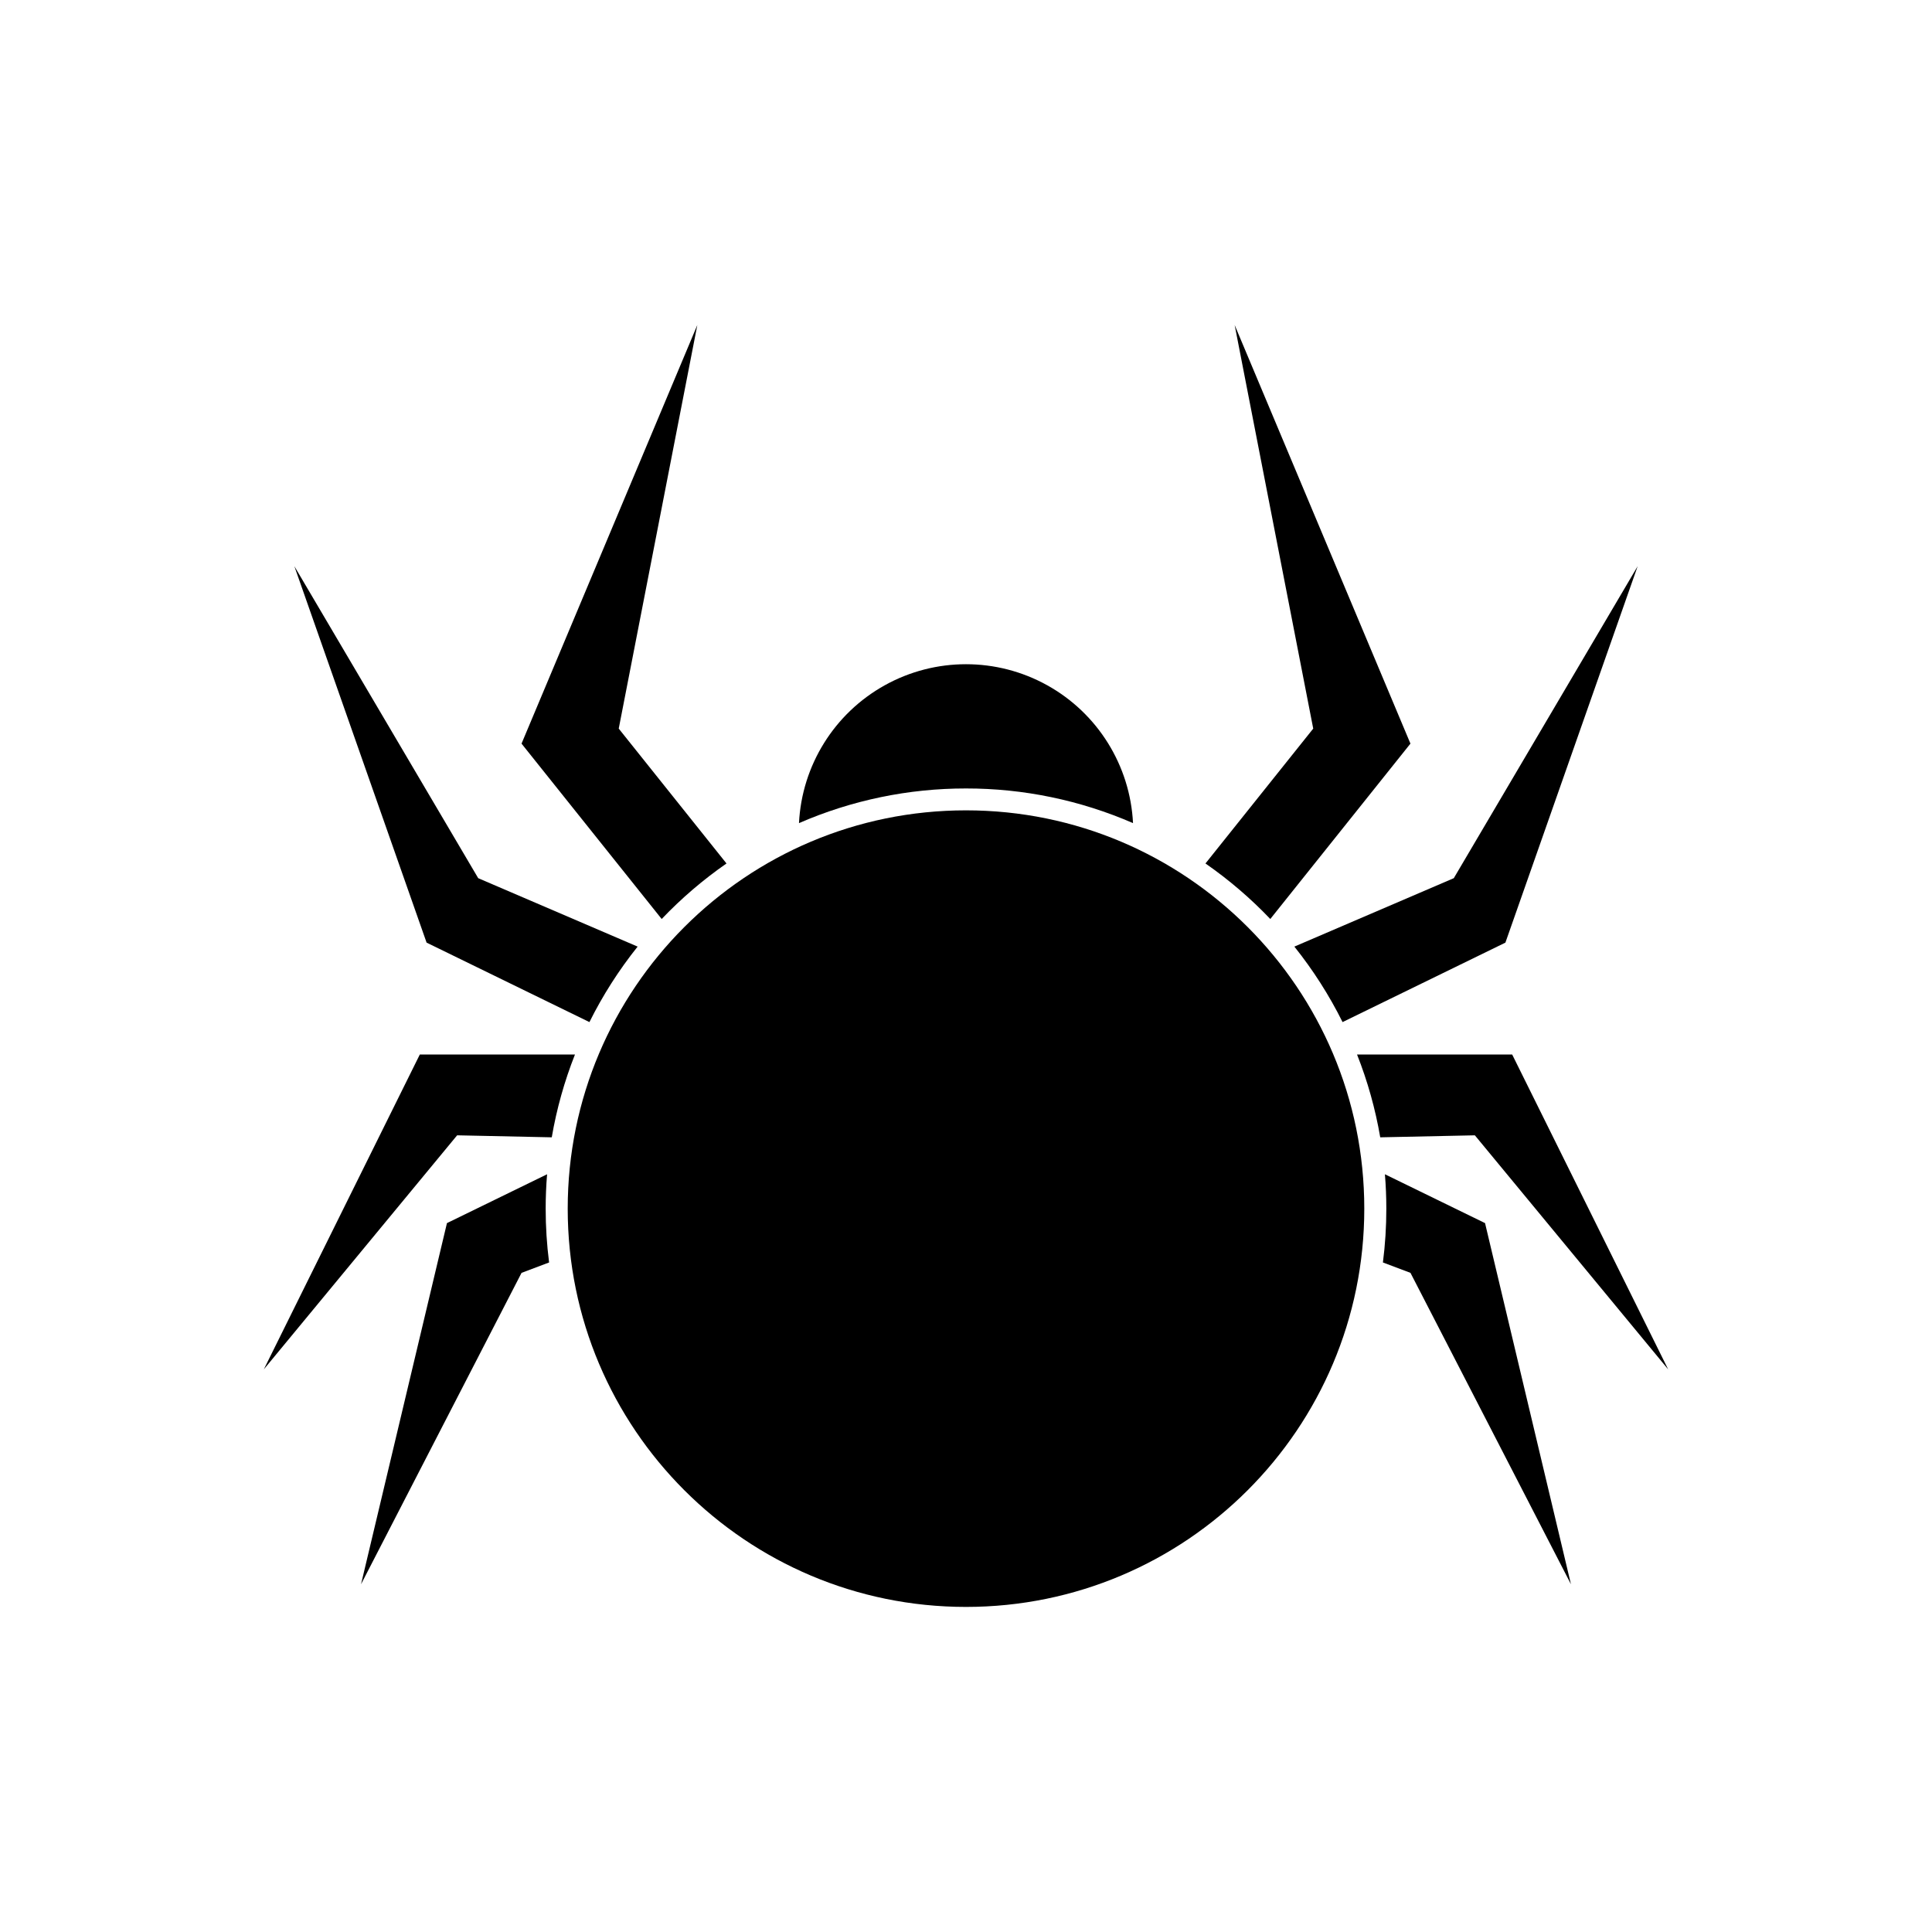 <?xml version="1.0" encoding="UTF-8"?>
<!-- Uploaded to: SVG Repo, www.svgrepo.com, Generator: SVG Repo Mixer Tools -->
<svg fill="#000000" width="800px" height="800px" version="1.1" viewBox="144 144 512 512" xmlns="http://www.w3.org/2000/svg">
 <g>
  <path d="m505.55 464.3c0 58.297-47.258 105.55-105.55 105.55-58.297 0-105.55-47.258-105.55-105.55s47.258-105.55 105.55-105.55c58.293 0 105.55 47.258 105.55 105.55"/>
  <path d="m400 352.95c15.227-0.016 30.293 3.109 44.262 9.184-0.766-15.289-9.363-29.102-22.746-36.535s-29.652-7.434-43.035 0c-13.383 7.434-21.98 21.246-22.742 36.535 13.965-6.074 29.031-9.199 44.262-9.184z"/>
  <path d="m288.61 464.3c0-3.066 0.125-6.102 0.375-9.109l-26.539 12.949-22.77 95.707 42.539-82.527 7.301-2.754v-0.004c-0.605-4.731-0.91-9.492-0.906-14.262z"/>
  <path d="m296.37 423.46h-41.117c-13.773 27.809-27.555 55.621-41.336 83.434l51.227-62.023 25.078 0.531c1.285-7.508 3.348-14.859 6.148-21.941z"/>
  <path d="m312.98 394.86-42.25-18.133-48.727-82.684 35.047 99.762 43.156 21.059v-0.004c3.535-7.102 7.816-13.805 12.773-20z"/>
  <path d="m336.53 372.83-28.559-35.742 20.824-106.95-46.582 110.93 37.141 46.477c5.215-5.473 10.969-10.402 17.176-14.715z"/>
  <path d="m511.39 464.3c0-3.066-0.125-6.102-0.375-9.109l26.535 12.945 22.77 95.707-42.531-82.523-7.301-2.754v-0.004c0.605-4.731 0.906-9.492 0.902-14.262z"/>
  <path d="m503.63 423.46h41.113c13.781 27.816 27.559 55.625 41.34 83.438l-51.23-62.027-25.078 0.531c-1.285-7.508-3.344-14.859-6.144-21.941z"/>
  <path d="m487.02 394.86 42.25-18.133 48.73-82.684-35.051 99.762-43.156 21.059v-0.004c-3.535-7.102-7.816-13.805-12.773-20z"/>
  <path d="m463.46 372.83 28.559-35.742-20.82-106.95 46.582 110.93-37.141 46.477c-5.215-5.473-10.973-10.402-17.18-14.715z"/>
 </g>
</svg>